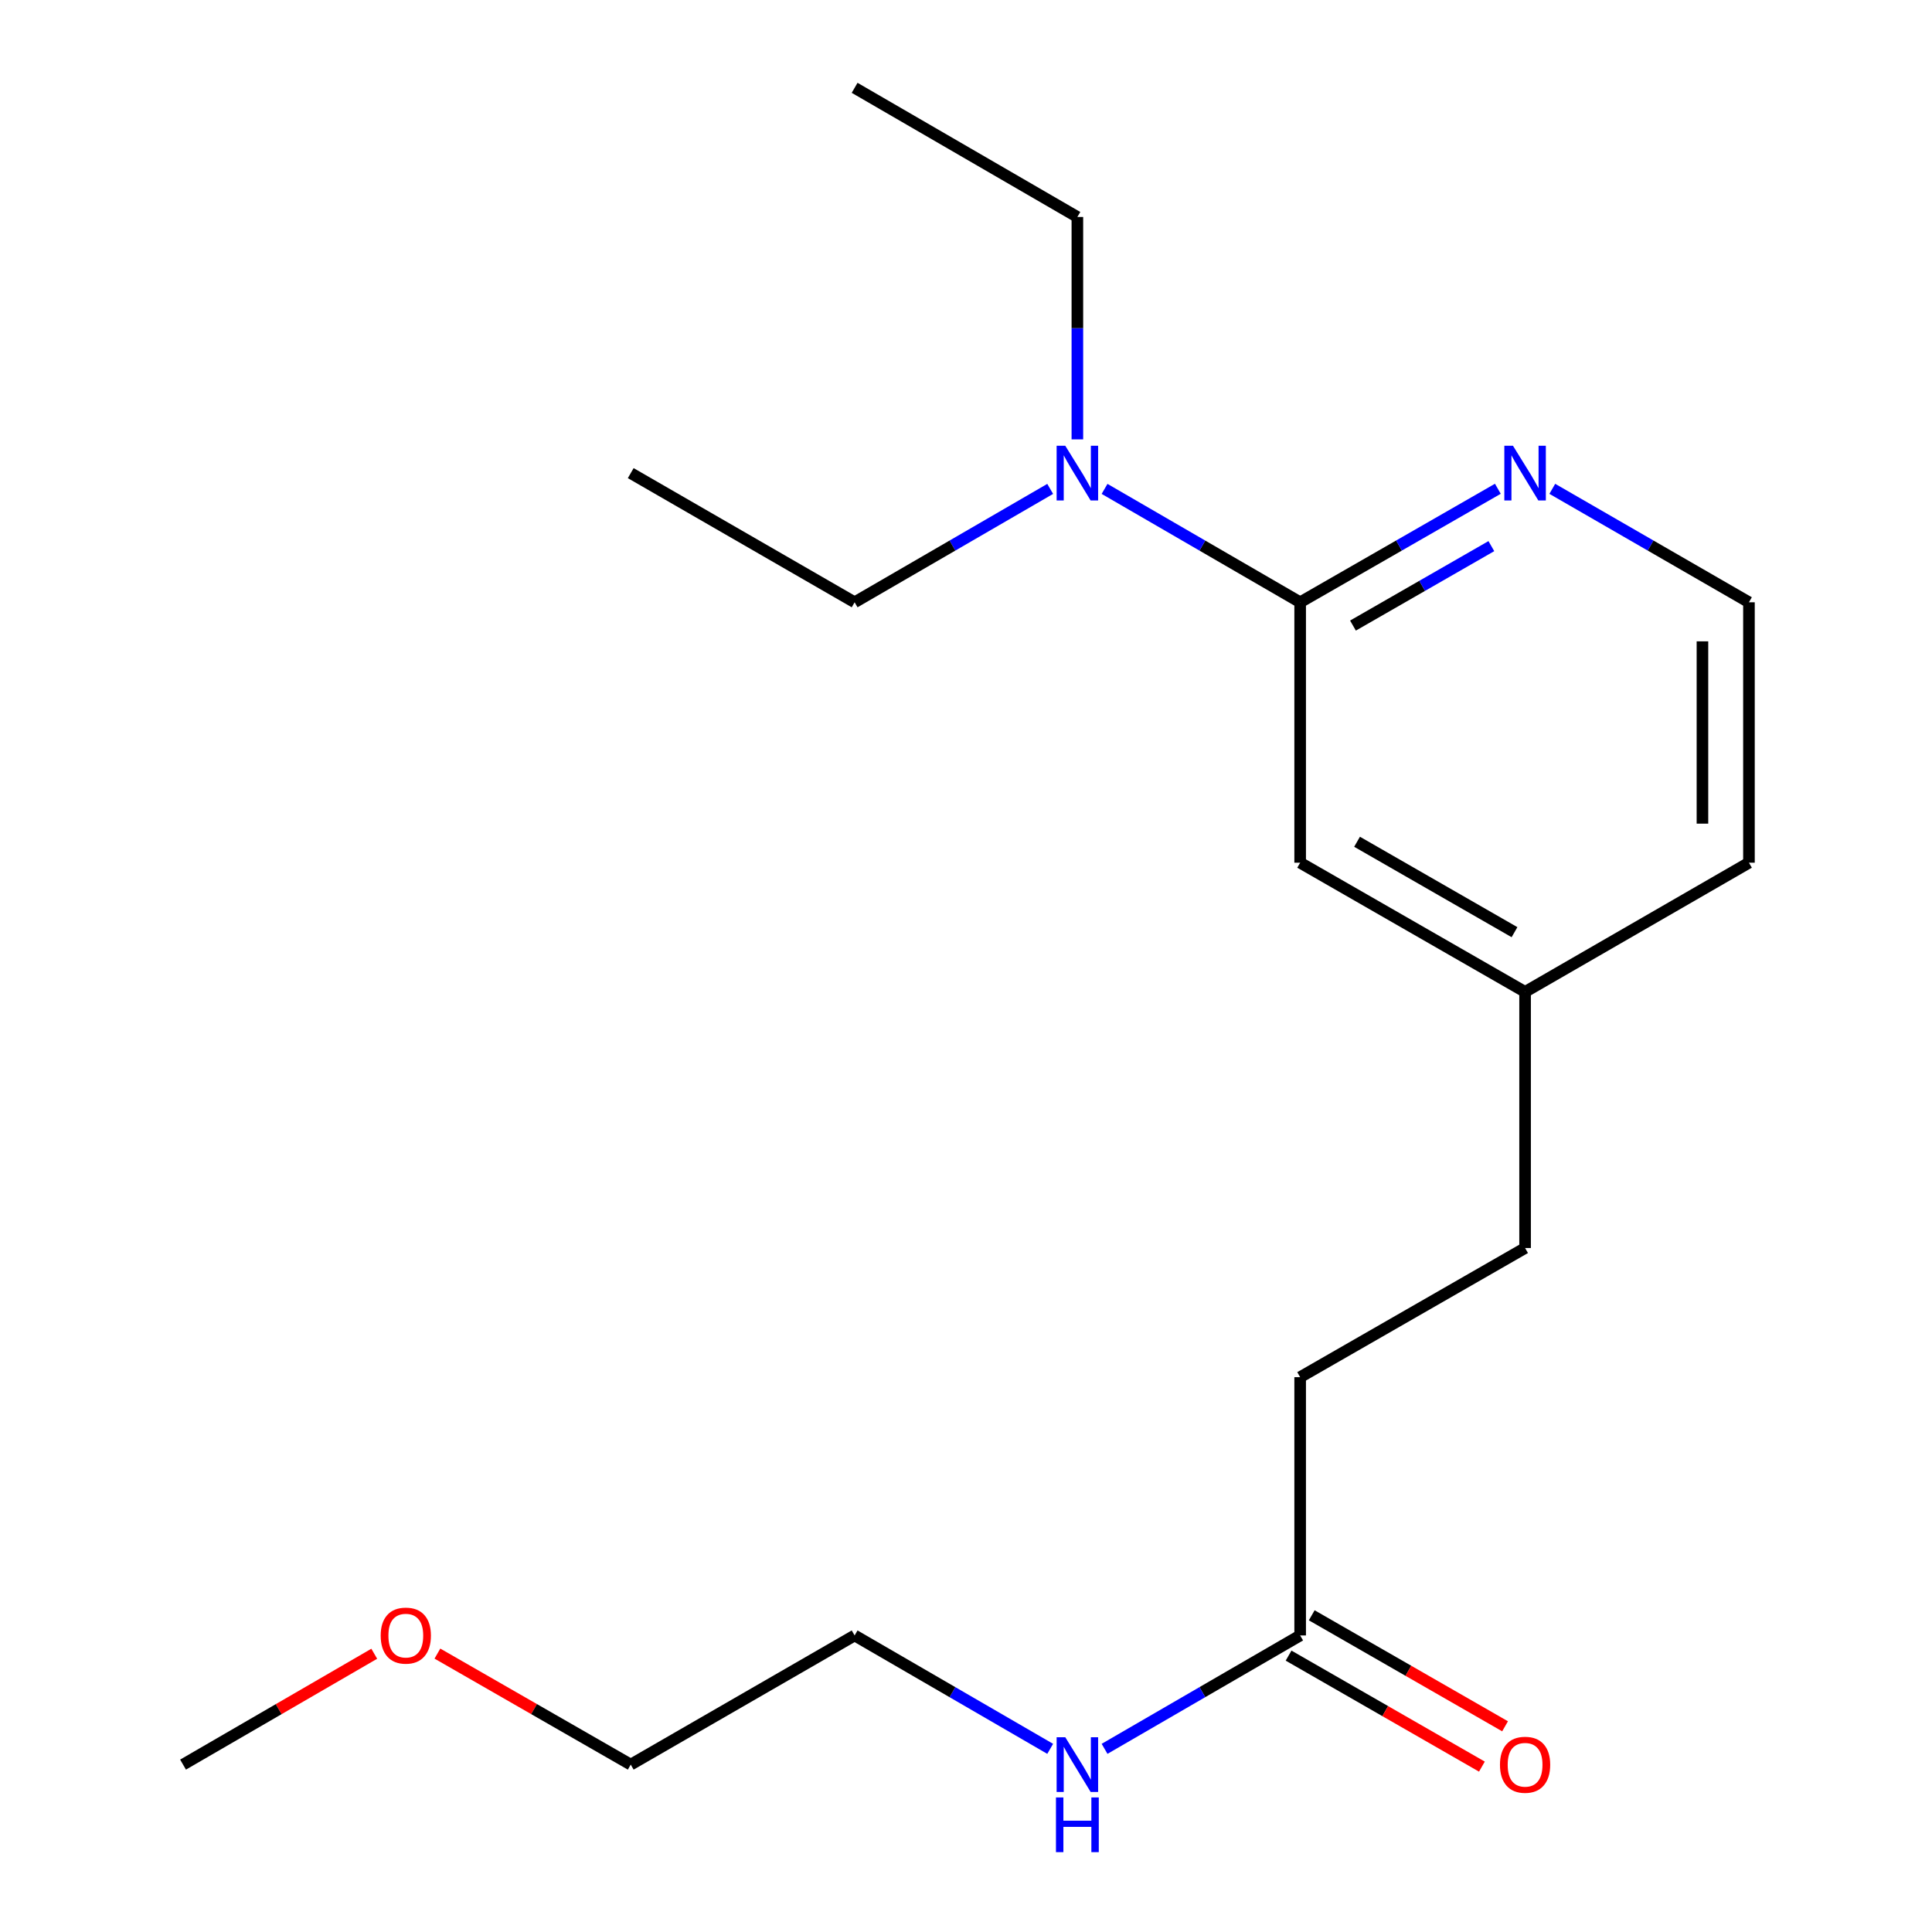 <?xml version='1.0' encoding='iso-8859-1'?>
<svg version='1.1' baseProfile='full'
              xmlns='http://www.w3.org/2000/svg'
                      xmlns:rdkit='http://www.rdkit.org/xml'
                      xmlns:xlink='http://www.w3.org/1999/xlink'
                  xml:space='preserve'
width='1000px' height='1000px' viewBox='0 0 1000 1000'>
<!-- END OF HEADER -->
<rect style='opacity:1.0;fill:#FFFFFF;stroke:none' width='1000' height='1000' x='0' y='0'> </rect>
<path class='bond-0' d='M 672.96,311.741 L 724.122,282.364' style='fill:none;fill-rule:evenodd;stroke:#000000;stroke-width:6px;stroke-linecap:butt;stroke-linejoin:miter;stroke-opacity:1' />
<path class='bond-0' d='M 724.122,282.364 L 775.285,252.986' style='fill:none;fill-rule:evenodd;stroke:#0000FF;stroke-width:6px;stroke-linecap:butt;stroke-linejoin:miter;stroke-opacity:1' />
<path class='bond-0' d='M 700.295,323.802 L 736.108,303.238' style='fill:none;fill-rule:evenodd;stroke:#000000;stroke-width:6px;stroke-linecap:butt;stroke-linejoin:miter;stroke-opacity:1' />
<path class='bond-0' d='M 736.108,303.238 L 771.922,282.673' style='fill:none;fill-rule:evenodd;stroke:#0000FF;stroke-width:6px;stroke-linecap:butt;stroke-linejoin:miter;stroke-opacity:1' />
<path class='bond-2' d='M 672.96,311.741 L 622.34,282.396' style='fill:none;fill-rule:evenodd;stroke:#000000;stroke-width:6px;stroke-linecap:butt;stroke-linejoin:miter;stroke-opacity:1' />
<path class='bond-2' d='M 622.34,282.396 L 571.721,253.05' style='fill:none;fill-rule:evenodd;stroke:#0000FF;stroke-width:6px;stroke-linecap:butt;stroke-linejoin:miter;stroke-opacity:1' />
<path class='bond-3' d='M 672.96,311.741 L 672.96,446.536' style='fill:none;fill-rule:evenodd;stroke:#000000;stroke-width:6px;stroke-linecap:butt;stroke-linejoin:miter;stroke-opacity:1' />
<path class='bond-8' d='M 803.465,253.017 L 854.359,282.379' style='fill:none;fill-rule:evenodd;stroke:#0000FF;stroke-width:6px;stroke-linecap:butt;stroke-linejoin:miter;stroke-opacity:1' />
<path class='bond-8' d='M 854.359,282.379 L 905.254,311.741' style='fill:none;fill-rule:evenodd;stroke:#000000;stroke-width:6px;stroke-linecap:butt;stroke-linejoin:miter;stroke-opacity:1' />
<path class='bond-1' d='M 672.96,846.507 L 672.96,712.822' style='fill:none;fill-rule:evenodd;stroke:#000000;stroke-width:6px;stroke-linecap:butt;stroke-linejoin:miter;stroke-opacity:1' />
<path class='bond-4' d='M 666.967,856.944 L 716.999,885.673' style='fill:none;fill-rule:evenodd;stroke:#000000;stroke-width:6px;stroke-linecap:butt;stroke-linejoin:miter;stroke-opacity:1' />
<path class='bond-4' d='M 716.999,885.673 L 767.032,914.402' style='fill:none;fill-rule:evenodd;stroke:#FF0000;stroke-width:6px;stroke-linecap:butt;stroke-linejoin:miter;stroke-opacity:1' />
<path class='bond-4' d='M 678.953,836.07 L 728.985,864.799' style='fill:none;fill-rule:evenodd;stroke:#000000;stroke-width:6px;stroke-linecap:butt;stroke-linejoin:miter;stroke-opacity:1' />
<path class='bond-4' d='M 728.985,864.799 L 779.018,893.528' style='fill:none;fill-rule:evenodd;stroke:#FF0000;stroke-width:6px;stroke-linecap:butt;stroke-linejoin:miter;stroke-opacity:1' />
<path class='bond-5' d='M 672.96,846.507 L 622.34,875.853' style='fill:none;fill-rule:evenodd;stroke:#000000;stroke-width:6px;stroke-linecap:butt;stroke-linejoin:miter;stroke-opacity:1' />
<path class='bond-5' d='M 622.34,875.853 L 571.721,905.198' style='fill:none;fill-rule:evenodd;stroke:#0000FF;stroke-width:6px;stroke-linecap:butt;stroke-linejoin:miter;stroke-opacity:1' />
<path class='bond-11' d='M 543.577,253.051 L 492.964,282.396' style='fill:none;fill-rule:evenodd;stroke:#0000FF;stroke-width:6px;stroke-linecap:butt;stroke-linejoin:miter;stroke-opacity:1' />
<path class='bond-11' d='M 492.964,282.396 L 442.351,311.741' style='fill:none;fill-rule:evenodd;stroke:#000000;stroke-width:6px;stroke-linecap:butt;stroke-linejoin:miter;stroke-opacity:1' />
<path class='bond-12' d='M 557.649,227.417 L 557.649,169.86' style='fill:none;fill-rule:evenodd;stroke:#0000FF;stroke-width:6px;stroke-linecap:butt;stroke-linejoin:miter;stroke-opacity:1' />
<path class='bond-12' d='M 557.649,169.86 L 557.649,112.304' style='fill:none;fill-rule:evenodd;stroke:#000000;stroke-width:6px;stroke-linecap:butt;stroke-linejoin:miter;stroke-opacity:1' />
<path class='bond-7' d='M 672.96,446.536 L 789.381,513.398' style='fill:none;fill-rule:evenodd;stroke:#000000;stroke-width:6px;stroke-linecap:butt;stroke-linejoin:miter;stroke-opacity:1' />
<path class='bond-7' d='M 702.411,435.692 L 783.905,482.496' style='fill:none;fill-rule:evenodd;stroke:#000000;stroke-width:6px;stroke-linecap:butt;stroke-linejoin:miter;stroke-opacity:1' />
<path class='bond-14' d='M 543.577,905.198 L 492.964,875.852' style='fill:none;fill-rule:evenodd;stroke:#0000FF;stroke-width:6px;stroke-linecap:butt;stroke-linejoin:miter;stroke-opacity:1' />
<path class='bond-14' d='M 492.964,875.852 L 442.351,846.507' style='fill:none;fill-rule:evenodd;stroke:#000000;stroke-width:6px;stroke-linecap:butt;stroke-linejoin:miter;stroke-opacity:1' />
<path class='bond-6' d='M 672.96,712.822 L 789.381,645.973' style='fill:none;fill-rule:evenodd;stroke:#000000;stroke-width:6px;stroke-linecap:butt;stroke-linejoin:miter;stroke-opacity:1' />
<path class='bond-9' d='M 789.381,513.398 L 789.381,645.973' style='fill:none;fill-rule:evenodd;stroke:#000000;stroke-width:6px;stroke-linecap:butt;stroke-linejoin:miter;stroke-opacity:1' />
<path class='bond-13' d='M 789.381,513.398 L 905.254,446.536' style='fill:none;fill-rule:evenodd;stroke:#000000;stroke-width:6px;stroke-linecap:butt;stroke-linejoin:miter;stroke-opacity:1' />
<path class='bond-19' d='M 905.254,311.741 L 905.254,446.536' style='fill:none;fill-rule:evenodd;stroke:#000000;stroke-width:6px;stroke-linecap:butt;stroke-linejoin:miter;stroke-opacity:1' />
<path class='bond-19' d='M 881.183,331.96 L 881.183,426.317' style='fill:none;fill-rule:evenodd;stroke:#000000;stroke-width:6px;stroke-linecap:butt;stroke-linejoin:miter;stroke-opacity:1' />
<path class='bond-10' d='M 226.4,855.899 L 276.433,884.628' style='fill:none;fill-rule:evenodd;stroke:#FF0000;stroke-width:6px;stroke-linecap:butt;stroke-linejoin:miter;stroke-opacity:1' />
<path class='bond-10' d='M 276.433,884.628 L 326.465,913.356' style='fill:none;fill-rule:evenodd;stroke:#000000;stroke-width:6px;stroke-linecap:butt;stroke-linejoin:miter;stroke-opacity:1' />
<path class='bond-16' d='M 193.712,855.976 L 144.229,884.666' style='fill:none;fill-rule:evenodd;stroke:#FF0000;stroke-width:6px;stroke-linecap:butt;stroke-linejoin:miter;stroke-opacity:1' />
<path class='bond-16' d='M 144.229,884.666 L 94.746,913.356' style='fill:none;fill-rule:evenodd;stroke:#000000;stroke-width:6px;stroke-linecap:butt;stroke-linejoin:miter;stroke-opacity:1' />
<path class='bond-18' d='M 442.351,311.741 L 326.465,244.892' style='fill:none;fill-rule:evenodd;stroke:#000000;stroke-width:6px;stroke-linecap:butt;stroke-linejoin:miter;stroke-opacity:1' />
<path class='bond-17' d='M 557.649,112.304 L 442.351,45.455' style='fill:none;fill-rule:evenodd;stroke:#000000;stroke-width:6px;stroke-linecap:butt;stroke-linejoin:miter;stroke-opacity:1' />
<path class='bond-15' d='M 442.351,846.507 L 326.465,913.356' style='fill:none;fill-rule:evenodd;stroke:#000000;stroke-width:6px;stroke-linecap:butt;stroke-linejoin:miter;stroke-opacity:1' />
<path  class='atom-1' d='M 783.121 230.732
L 792.401 245.732
Q 793.321 247.212, 794.801 249.892
Q 796.281 252.572, 796.361 252.732
L 796.361 230.732
L 800.121 230.732
L 800.121 259.052
L 796.241 259.052
L 786.281 242.652
Q 785.121 240.732, 783.881 238.532
Q 782.681 236.332, 782.321 235.652
L 782.321 259.052
L 778.641 259.052
L 778.641 230.732
L 783.121 230.732
' fill='#0000FF'/>
<path  class='atom-3' d='M 551.389 230.732
L 560.669 245.732
Q 561.589 247.212, 563.069 249.892
Q 564.549 252.572, 564.629 252.732
L 564.629 230.732
L 568.389 230.732
L 568.389 259.052
L 564.509 259.052
L 554.549 242.652
Q 553.389 240.732, 552.149 238.532
Q 550.949 236.332, 550.589 235.652
L 550.589 259.052
L 546.909 259.052
L 546.909 230.732
L 551.389 230.732
' fill='#0000FF'/>
<path  class='atom-5' d='M 776.381 913.436
Q 776.381 906.636, 779.741 902.836
Q 783.101 899.036, 789.381 899.036
Q 795.661 899.036, 799.021 902.836
Q 802.381 906.636, 802.381 913.436
Q 802.381 920.316, 798.981 924.236
Q 795.581 928.116, 789.381 928.116
Q 783.141 928.116, 779.741 924.236
Q 776.381 920.356, 776.381 913.436
M 789.381 924.916
Q 793.701 924.916, 796.021 922.036
Q 798.381 919.116, 798.381 913.436
Q 798.381 907.876, 796.021 905.076
Q 793.701 902.236, 789.381 902.236
Q 785.061 902.236, 782.701 905.036
Q 780.381 907.836, 780.381 913.436
Q 780.381 919.156, 782.701 922.036
Q 785.061 924.916, 789.381 924.916
' fill='#FF0000'/>
<path  class='atom-6' d='M 551.389 899.196
L 560.669 914.196
Q 561.589 915.676, 563.069 918.356
Q 564.549 921.036, 564.629 921.196
L 564.629 899.196
L 568.389 899.196
L 568.389 927.516
L 564.509 927.516
L 554.549 911.116
Q 553.389 909.196, 552.149 906.996
Q 550.949 904.796, 550.589 904.116
L 550.589 927.516
L 546.909 927.516
L 546.909 899.196
L 551.389 899.196
' fill='#0000FF'/>
<path  class='atom-6' d='M 546.569 930.348
L 550.409 930.348
L 550.409 942.388
L 564.889 942.388
L 564.889 930.348
L 568.729 930.348
L 568.729 958.668
L 564.889 958.668
L 564.889 945.588
L 550.409 945.588
L 550.409 958.668
L 546.569 958.668
L 546.569 930.348
' fill='#0000FF'/>
<path  class='atom-11' d='M 197.044 846.587
Q 197.044 839.787, 200.404 835.987
Q 203.764 832.187, 210.044 832.187
Q 216.324 832.187, 219.684 835.987
Q 223.044 839.787, 223.044 846.587
Q 223.044 853.467, 219.644 857.387
Q 216.244 861.267, 210.044 861.267
Q 203.804 861.267, 200.404 857.387
Q 197.044 853.507, 197.044 846.587
M 210.044 858.067
Q 214.364 858.067, 216.684 855.187
Q 219.044 852.267, 219.044 846.587
Q 219.044 841.027, 216.684 838.227
Q 214.364 835.387, 210.044 835.387
Q 205.724 835.387, 203.364 838.187
Q 201.044 840.987, 201.044 846.587
Q 201.044 852.307, 203.364 855.187
Q 205.724 858.067, 210.044 858.067
' fill='#FF0000'/>
</svg>
